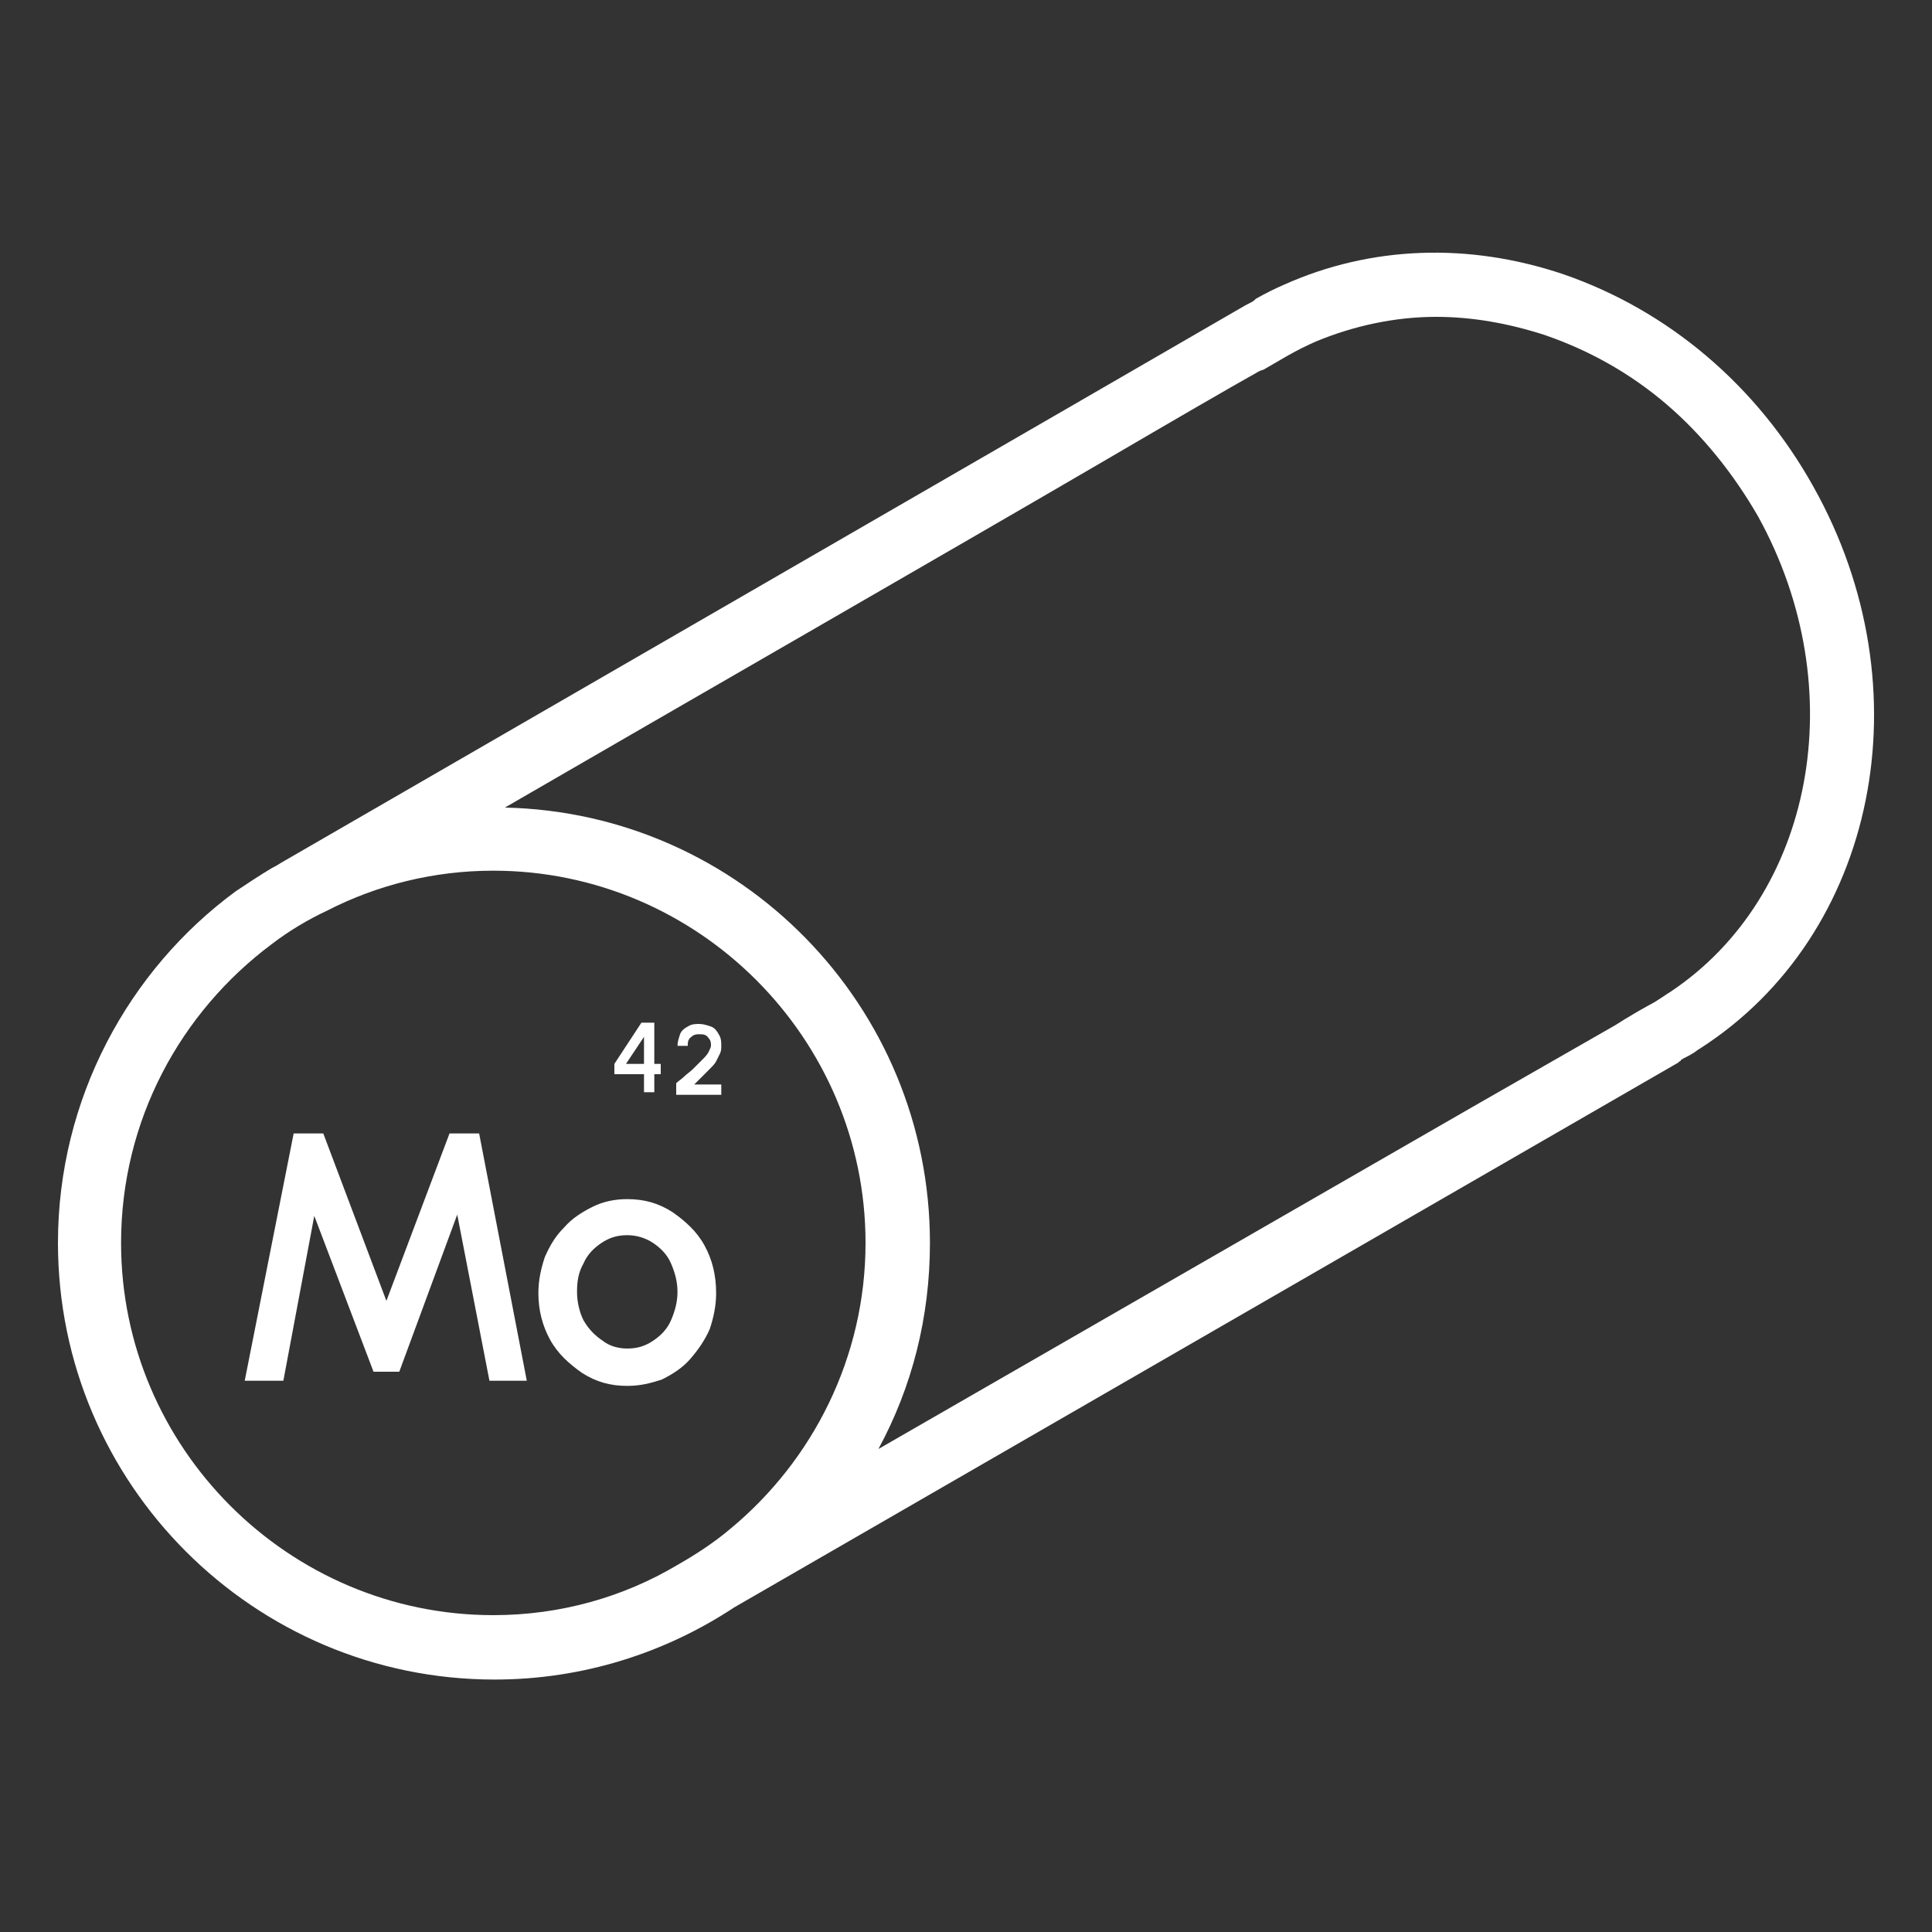 <?xml version="1.0" encoding="utf-8"?>
<!-- Generator: Adobe Illustrator 23.0.6, SVG Export Plug-In . SVG Version: 6.00 Build 0)  -->
<svg version="1.1" id="Calque_1" xmlns="http://www.w3.org/2000/svg" xmlns:xlink="http://www.w3.org/1999/xlink" x="0px" y="0px"
	 viewBox="0 0 150 150" style="enable-background:new 0 0 150 150;" xml:space="preserve">
<rect x="0" y="0" width="150" height="150" fill="#333333" stroke="none"/>
<style type="text/css">
	.st0{fill:#FFFFFF;}
</style>
<g>
	<path class="st0" d="M140.8,37.8c-4.4-7.9-11.3-13.7-19.4-16.5c-7.4-2.5-15-2.2-21.7,0.8c-0.7,0.3-1.5,0.7-2.2,1.1l-0.1,0.1
		c-0.1,0.1-0.3,0.2-0.7,0.4C89.3,28,31.3,61.5,21.8,67c-0.3,0.2-0.5,0.3-0.7,0.4c-1,0.6-1.9,1.2-2.8,1.8C10,75.3,4.5,85.3,4.5,96.5
		c0,18.7,15.2,33.9,33.9,33.9c6.9,0,13.3-2.1,18.6-5.6l0,0l73.3-42.3l0.1-0.1c0,0,0.1,0,0.1-0.1c0.3-0.2,0.6-0.3,0.9-0.5l0,0
		c0.2-0.1,0.4-0.3,0.6-0.4C145.7,72.6,149.6,53.5,140.8,37.8z M38.3,125.4c-15.9,0-28.9-13-28.9-28.9c0-9.5,4.6-17.9,11.7-23.2
		c1.3-1,2.8-1.9,4.3-2.6c3.9-2,8.3-3.1,12.9-3.1c15.9,0,28.9,13,28.9,28.9c0,8.9-4.1,16.9-10.5,22.2c-1.3,1.1-2.7,2-4.1,2.8
		C48.4,124,43.5,125.4,38.3,125.4z M129.7,77c-0.5,0.3-1,0.7-1.6,1c-0.9,0.5-0.9,0.5-1.9,1.1l-0.8,0.5l-11,6.3l-46.2,26.6
		c2.6-4.8,4-10.2,4-16c0-18.4-14.7-33.4-33-33.8c13.8-8,33.3-19.2,46.5-26.9c5.3-3.1,9.6-5.6,12.1-7l0.3-0.1
		c1.2-0.7,1.2-0.7,1.9-1.1c0.7-0.4,1.5-0.8,2.2-1.1c2.9-1.2,6.1-1.9,9.3-1.9c2.8,0,5.6,0.5,8.4,1.4c3.5,1.2,6.7,3,9.5,5.4
		c2.8,2.4,5.2,5.4,7.1,8.7C143.9,53.5,140.8,69.6,129.7,77z"/>
	<g>
		<path class="st0" d="M19,107.2L22.8,88h2.3l4.9,13l4.9-13h2.3l3.7,19.2H38l-2.5-12.9L31,106.5h-2l-4.6-12.1L22,107.2H19z"/>
		<path class="st0" d="M48.7,107.6c-1.3,0-2.4-0.3-3.5-1c-1-0.7-1.9-1.5-2.5-2.6s-0.9-2.3-0.9-3.6c0-1,0.2-1.9,0.5-2.8
			c0.4-0.9,0.8-1.6,1.5-2.3c0.6-0.7,1.4-1.2,2.2-1.6s1.7-0.6,2.7-0.6c1.3,0,2.4,0.3,3.5,1c1,0.7,1.9,1.5,2.5,2.6s0.9,2.3,0.9,3.7
			c0,1-0.2,1.9-0.5,2.8c-0.4,0.9-0.9,1.6-1.5,2.3c-0.6,0.7-1.4,1.2-2.2,1.6C50.5,107.4,49.7,107.6,48.7,107.6z M48.7,104.7
			c0.8,0,1.4-0.2,2-0.6s1.1-0.9,1.4-1.6s0.5-1.4,0.5-2.2c0-0.8-0.2-1.5-0.5-2.2s-0.8-1.2-1.4-1.6c-0.6-0.4-1.3-0.6-2-0.6
			c-0.8,0-1.4,0.2-2,0.6s-1.1,0.9-1.4,1.6c-0.4,0.7-0.5,1.4-0.5,2.2c0,0.8,0.2,1.6,0.5,2.2c0.4,0.7,0.9,1.2,1.5,1.6
			C47.3,104.5,48,104.7,48.7,104.7z"/>
	</g>
	<g>
		<path class="st0" d="M50,84.8v-1.4h-2.3v-0.8l2.1-3.2h1v3.2h0.5v0.8h-0.5v1.4H50z M48.6,82.6H50v-2.1L48.6,82.6z"/>
		<path class="st0" d="M52.5,84.8v-0.7c0.2-0.2,0.4-0.3,0.6-0.5c0.2-0.2,0.5-0.4,0.7-0.6s0.5-0.5,0.7-0.7s0.4-0.4,0.5-0.6
			s0.2-0.4,0.2-0.5c0-0.2,0-0.3-0.1-0.5c-0.1-0.1-0.2-0.3-0.3-0.3c-0.1-0.1-0.3-0.1-0.5-0.1s-0.3,0-0.5,0.1
			c-0.1,0.1-0.3,0.2-0.3,0.3c-0.1,0.1-0.1,0.3-0.1,0.5h-0.8c0-0.3,0.1-0.6,0.2-0.9s0.4-0.5,0.6-0.6c0.3-0.2,0.6-0.2,0.9-0.2
			c0.3,0,0.6,0.1,0.9,0.2s0.5,0.4,0.6,0.6c0.2,0.3,0.2,0.6,0.2,0.9c0,0.2,0,0.4-0.1,0.6s-0.2,0.4-0.3,0.6s-0.3,0.4-0.5,0.6
			s-0.4,0.4-0.6,0.6c-0.2,0.2-0.4,0.4-0.6,0.6H56V85h-3.5V84.8z"/>
	</g>
</g>
</svg>
